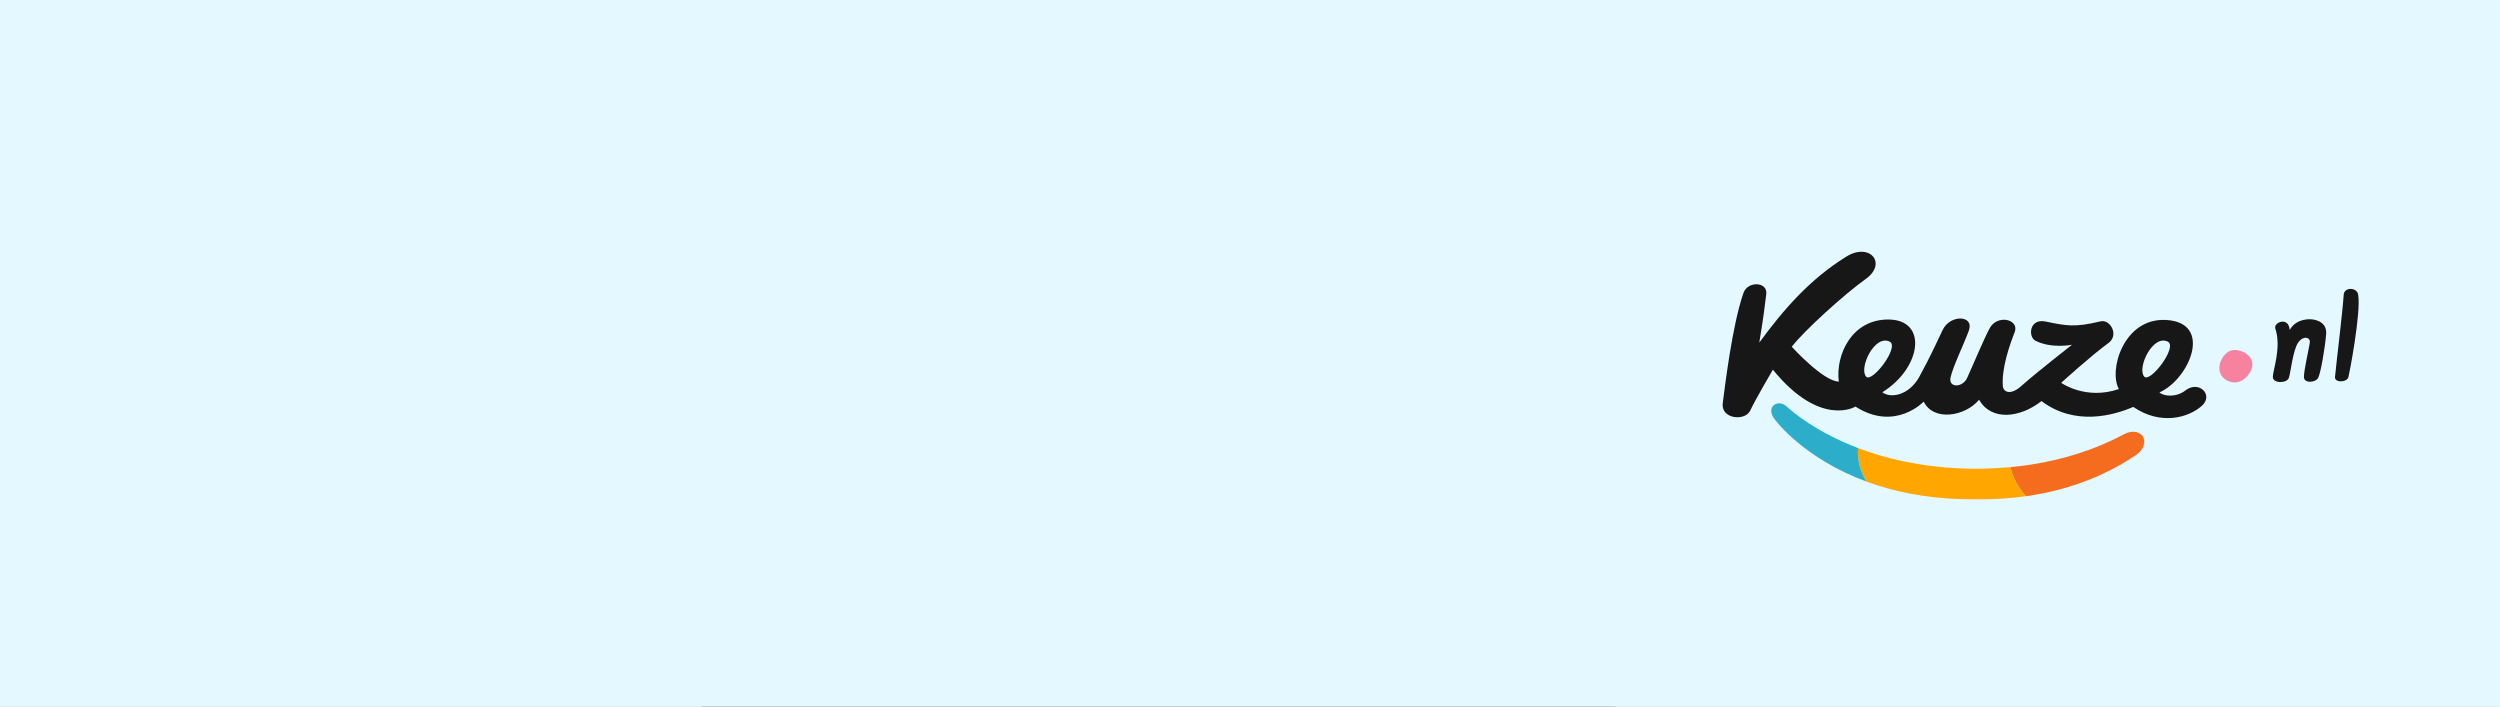 <svg width="566" height="160" viewBox="0 0 566 160" fill="none" xmlns="http://www.w3.org/2000/svg">
<rect x="0" y="0" width="566" height="160" fill="#333333" stroke="none"/>
<g clip-path="url(#clip0_5185_16643)">
<rect width="566" height="160" fill="#E4F8FF"/>
<g style="mix-blend-mode:multiply">
<path d="M-33.786 126.557C-12.88 78.748 78.675 65.497 115.585 86.908C162.297 114.158 174.024 175.035 137.419 242.465C117 280.713 37.022 293.907 -6.027 268.26C-51.378 240.661 -63.449 178.421 -33.786 126.557Z" fill="#E4F8FF"/>
</g>
<g style="mix-blend-mode:multiply">
<path d="M371.628 30.868C396.935 -26.871 507.765 -42.874 552.445 -17.017C608.991 15.893 623.187 89.414 578.876 170.849C554.158 217.041 457.342 232.976 405.231 202.002C350.332 168.671 335.72 93.503 371.628 30.868Z" fill="#E4F8FF"/>
</g>
<g style="mix-blend-mode:multiply">
<path d="M187.62 -42.818C200.024 -71.183 254.343 -79.045 276.242 -66.342C303.956 -50.174 310.914 -14.056 289.196 25.95C277.082 48.643 229.63 56.471 204.089 41.255C177.182 24.88 170.021 -12.047 187.62 -42.818Z" fill="#E4F8FF"/>
</g>
<g clip-path="url(#clip1_5185_16643)">
<path d="M533.886 66.696C533.591 64.975 530.737 64.975 530.619 66.696C530.313 71.191 529.025 81.388 528.645 85.349C528.517 86.67 531.308 86.67 531.689 85.349C531.904 84.597 534.578 70.706 533.886 66.696Z" fill="#171717"/>
<path d="M523.233 72.285C523.233 72.285 519.894 71.95 518.387 74.721C518.182 71.572 514.666 72.959 515.138 74.402C516.561 78.675 514.567 83.835 514.567 85.344C514.567 86.853 517.801 86.853 518.218 85.493C518.635 84.133 519.133 79.307 520.274 77.609C521.416 75.911 523.128 76.289 522.938 77.609C522.747 78.93 521.606 83.835 521.606 85.344C521.606 86.853 524.269 86.664 524.84 85.532C525.411 84.4 526.362 78.93 526.64 75.66C526.917 72.391 523.233 72.285 523.233 72.285Z" fill="#171717"/>
<path d="M505.917 79.232C503.992 79.232 502.459 81.424 502.459 83.333C502.459 85.242 504.07 86.589 505.994 86.589C507.917 86.589 509.935 84.397 509.935 82.49C509.935 80.583 507.841 79.232 505.917 79.232Z" fill="#F6829F"/>
<path d="M494.772 88.402C492.75 89.979 489.951 89.781 488.894 88.849C495.742 85.793 501.131 72.974 490.347 72.437C480.782 71.952 477.324 83.859 479.717 88.079C472.22 90.658 466.653 86.674 466.653 86.674C466.653 86.674 473.334 80.577 477.445 77.589C479.762 75.787 477.738 72.229 475.568 72.754C469.735 74.144 467.941 73.802 462.995 72.765C459.381 72.137 459.154 76.289 460.817 77.134C464.468 79.004 469.107 78.045 469.107 78.045C469.107 78.045 460.857 84.501 457.591 87.419C455.15 89.602 453.565 88.719 453.451 87.465C453.095 83.593 454.916 78.241 456.166 75.089C457.117 72.259 452.171 71.127 450.459 74.323C449.068 76.913 446.405 83.32 445.353 85.574C444.301 87.829 441.135 87.821 441.592 85.521C442.048 83.222 444.693 77.742 445.745 74.859C447.04 71.316 441.523 71.127 439.811 74.712C439.185 76.032 437.034 80.76 434.549 85.276C432.173 89.594 427.994 90.224 426.154 88.811C434.987 83.341 436.505 72.525 427.718 72.342C419.281 72.167 415.528 80.326 416.304 86.393C412.747 86.329 405.651 78.498 405.651 78.498C408.558 74.784 417.457 66.694 422.432 63.136C427.34 59.614 423.305 54.789 417.965 58.12C409.654 63.291 403.724 70.169 398.306 77.562C399.307 71.525 399.569 69.073 399.883 66.579C400.237 63.759 395.671 63.57 394.714 66.334C392.131 73.789 390.505 87.713 390.029 91.281C389.553 94.848 395.074 95.452 396.255 92.943C397.536 90.217 401.38 83.699 401.38 83.699C412.165 96.931 420.076 92.05 420.076 92.05C429.046 97.799 435.533 90.919 435.533 90.919C437.694 95.435 444.872 94.341 448.069 90.496C450.828 95.367 457.322 94.637 462.194 90.804C469.826 96.554 478.592 94.011 482.974 92.124C489.15 96.356 495.447 94.595 498.502 91.877C501.251 89.419 497.827 86.023 494.772 88.402ZM422.494 85.269C420.782 83.382 424.397 75.647 427.821 77.345C430.14 78.492 423.847 86.759 422.494 85.269ZM485.462 85.269C483.75 83.382 487.364 75.647 490.788 77.345C493.107 78.492 486.814 86.759 485.462 85.269Z" fill="#171717"/>
<path d="M458.681 112.343C469.906 110.757 478.1 106.75 483.568 103.013C483.661 102.953 483.752 102.89 483.84 102.826L483.893 102.789C483.893 102.789 483.898 102.783 483.909 102.773C485.316 101.69 485.866 99.995 485.129 98.825C484.363 97.608 482.484 97.401 480.853 98.321C475.177 101.359 466.661 104.687 455.133 105.762C455.758 108.258 456.956 110.515 458.681 112.343Z" fill="#F66C1E"/>
<path d="M422.516 109.013C421.176 106.649 420.379 104.041 420.681 101.453C426.828 103.788 434.746 105.723 444.491 106.065L444.857 106.078C445.494 106.101 446.126 106.123 446.721 106.128C447.316 106.133 447.947 106.121 448.585 106.108L448.951 106.101C451.1 106.061 453.161 105.942 455.135 105.757C455.753 108.243 456.951 110.514 458.693 112.34C455.536 112.786 452.139 113.041 448.495 113.044C448.033 113.044 447.907 113.043 447.378 113.039C447.197 113.037 446.969 113.035 446.664 113.033C446.361 113.03 446.134 113.028 445.954 113.027L445.95 113.027C445.422 113.023 445.295 113.022 444.833 113.014C435.933 112.861 428.533 111.239 422.516 109.013Z" fill="#FFA600"/>
<path d="M420.681 101.451C420.379 104.039 421.176 106.648 422.516 109.011C408.649 103.879 402.125 95.532 401.499 94.527C399.883 91.895 402.658 90.344 404.431 91.983C404.47 92.016 404.523 92.063 404.591 92.123C405.739 93.132 411.027 97.784 420.681 101.451Z" fill="#2CAECB"/>
</g>
</g>
<defs>
<clipPath id="clip0_5185_16643">
<rect width="566" height="160" fill="white"/>
</clipPath>
<clipPath id="clip1_5185_16643">
<rect width="144" height="56" fill="white" transform="translate(390 57)"/>
</clipPath>
</defs>
</svg>
